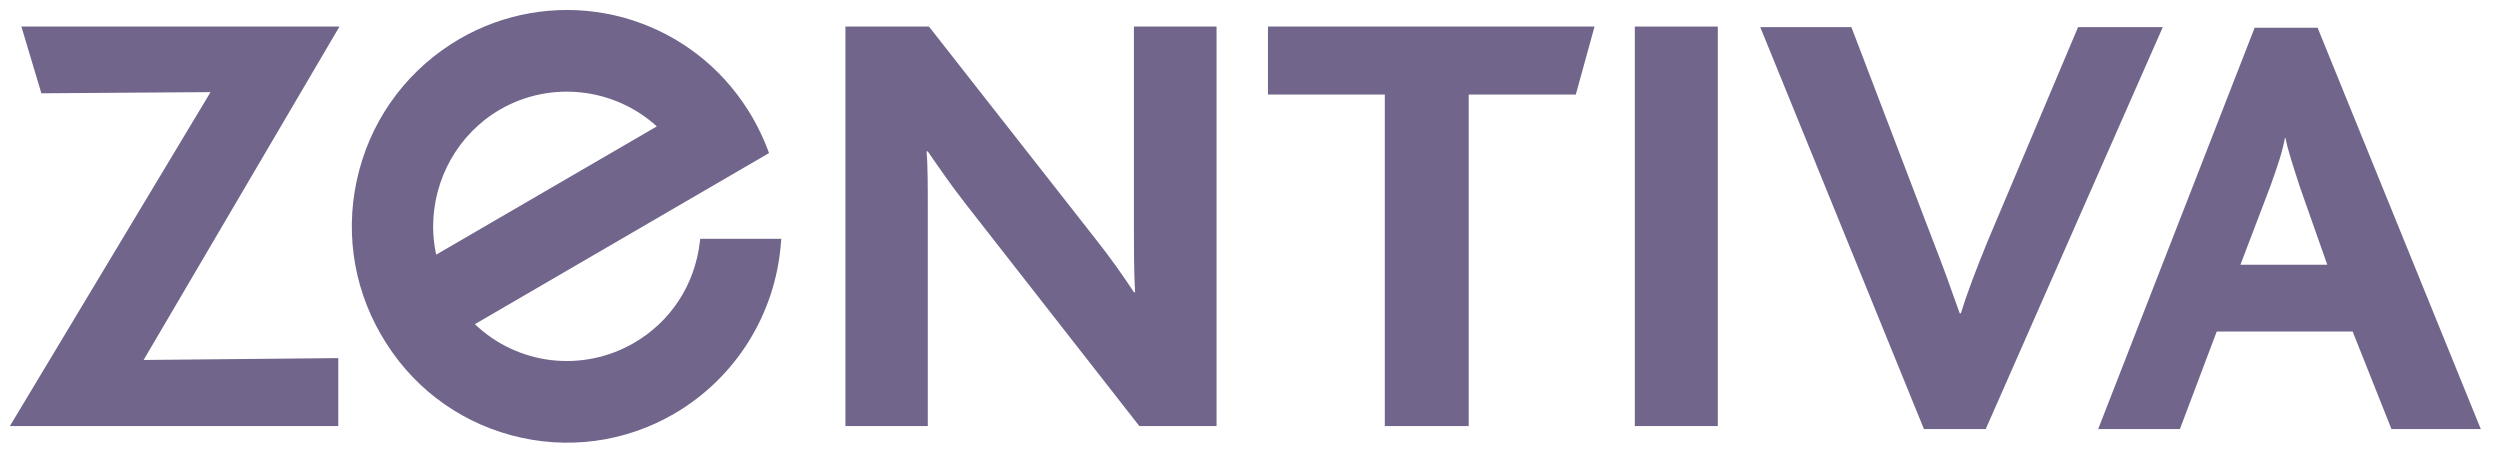 <svg width="243" height="44" viewBox="0 0 243 44" fill="none" xmlns="http://www.w3.org/2000/svg">
<path d="M0.961 41.413L20.465 8.954L4.021 9.068L2.078 2.581H32.997L13.959 34.989L32.881 34.808V41.413H0.961Z" fill="#71658C"/>
<path d="M110.743 41.413L93.886 19.852C92.415 17.967 91.358 16.421 90.182 14.718H90.063C90.182 16.009 90.182 18.38 90.182 20.143V41.413H82.175V2.581H90.294L106.563 23.323C108.097 25.269 109.159 26.809 110.217 28.401H110.33C110.217 26.556 110.217 24.028 110.217 22.378V2.581H118.248V41.413H110.743Z" fill="#71658C"/>
<path d="M153.169 9.187H142.757V41.413H134.603V9.187H123.245V2.581H154.99L153.169 9.187Z" fill="#71658C"/>
<path d="M158.905 41.413H166.971V2.581H158.905V41.413Z" fill="#71658C"/>
<path d="M193.011 41.708H187.008L171.098 2.638H179.956L187.831 23.257C188.833 25.793 189.718 28.281 190.485 30.457H190.601C191.248 28.337 192.127 26.084 193.177 23.498L201.987 2.638H210.223L193.011 41.708Z" fill="#71658C"/>
<path d="M232.451 41.708L228.679 32.226H215.466L211.886 41.708H203.941L219.152 2.694H225.269L241.135 41.708H232.451ZM223.561 18.21C222.924 16.244 222.394 14.656 222.149 13.421H222.095C221.862 14.714 221.328 16.306 220.682 18.091L217.768 25.735H226.213L223.561 18.21Z" fill="#71658C"/>
<path d="M68.06 23.211L68.024 23.524C67.536 27.684 65.201 31.258 61.618 33.336C56.584 36.245 50.312 35.474 46.158 31.509C46.931 31.059 74.748 14.879 74.748 14.879L74.644 14.59C74.242 13.526 73.746 12.479 73.18 11.484C72.558 10.406 71.841 9.376 71.052 8.428C67.942 4.694 63.589 2.168 58.813 1.302C53.942 0.421 48.929 1.308 44.664 3.784C39.839 6.601 36.356 11.132 34.916 16.549C33.473 21.98 34.214 27.652 37.025 32.509C39.815 37.382 44.313 40.855 49.691 42.305C55.074 43.758 60.726 43.013 65.545 40.209C71.506 36.729 75.385 30.531 75.909 23.596L75.943 23.211H68.06ZM42.1 22.024C42.1 17.431 44.514 13.02 48.595 10.652C53.476 7.816 59.694 8.502 63.842 12.285C63.069 12.739 43.172 24.295 42.395 24.753C42.197 23.845 42.1 22.928 42.1 22.024Z" fill="#71658C"/>
</svg>
